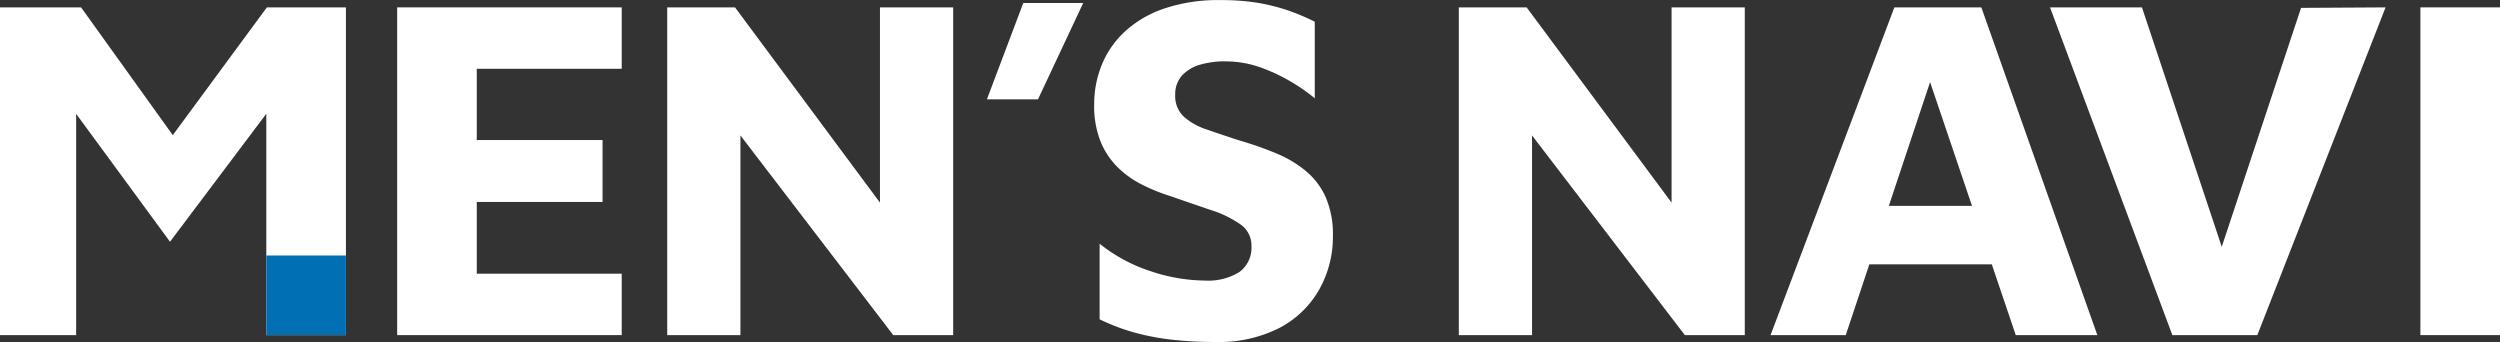 <svg xmlns="http://www.w3.org/2000/svg" width="233.935" height="32" viewBox="0 0 233.935 32">
  <rect x="0" y="0" width="233.935" height="32" fill="#333333" stroke="none"/>
  <g id="ロゴ" transform="translate(-183 -315.605)">
    <path id="パス_48" data-name="パス 48" d="M183,349.22V318.553h7.586l10.529,14.667-4.046.138,10.9-14.8h7.4V349.22H207.92V324.162l1.471,2.391-10.483,13.931-10.391-14.161,1.609-1.1v24Z" transform="translate(0 -2.258)" fill="#fff"/>
    <path id="パス_49" data-name="パス 49" d="M341.87,349.22V318.553h21.011V324.3H349.318v6.667h11.77v5.793h-11.77v6.713h13.563v5.747Z" transform="translate(-121.705 -2.258)" fill="#fff"/>
    <path id="パス_50" data-name="パス 50" d="M449.885,349.22V318.553h6.345L472,339.795l-2.207,4.6V318.553h6.851V349.22h-5.609l-16.046-20.966,1.747-3.356V349.22Z" transform="translate(-204.451 -2.258)" fill="#fff"/>
    <path id="パス_51" data-name="パス 51" d="M577.77,325.8l3.4-9.012h5.609l-4.23,9.012Z" transform="translate(-302.419 -0.903)" fill="#fff"/>
    <path id="パス_52" data-name="パス 52" d="M632.045,347.605a35.247,35.247,0,0,1-4.23-.23,22.882,22.882,0,0,1-3.495-.69,19.238,19.238,0,0,1-3.126-1.2V338.41a14.985,14.985,0,0,0,4.781,2.574,16.236,16.236,0,0,0,5.058.874,5.529,5.529,0,0,0,3.241-.8,2.818,2.818,0,0,0,1.126-2.459,2.364,2.364,0,0,0-1.034-2,10.125,10.125,0,0,0-2.736-1.333q-1.7-.574-3.816-1.311a17.266,17.266,0,0,1-2.621-1.057,9.047,9.047,0,0,1-2.3-1.632,7.228,7.228,0,0,1-1.609-2.414,9.035,9.035,0,0,1-.6-3.495,9.806,9.806,0,0,1,.69-3.632,8.707,8.707,0,0,1,2.138-3.127,10.3,10.3,0,0,1,3.7-2.184,15.726,15.726,0,0,1,5.287-.8,21.507,21.507,0,0,1,3.333.23,18.02,18.02,0,0,1,2.781.667,20.114,20.114,0,0,1,2.713,1.126V324.8a17.432,17.432,0,0,0-2.368-1.632,16.427,16.427,0,0,0-2.736-1.264,9.743,9.743,0,0,0-2.989-.552,8.327,8.327,0,0,0-2.529.276,3.686,3.686,0,0,0-1.793,1.034,2.606,2.606,0,0,0-.643,1.816,2.641,2.641,0,0,0,.781,2.023,6.012,6.012,0,0,0,2.161,1.218q1.379.483,3.08,1.034a32.724,32.724,0,0,1,3.471,1.219,10.693,10.693,0,0,1,2.781,1.678,6.755,6.755,0,0,1,1.839,2.483,8.8,8.8,0,0,1,.643,3.54,10.051,10.051,0,0,1-1.287,5.035,9.138,9.138,0,0,1-3.724,3.586A12.485,12.485,0,0,1,632.045,347.605Z" transform="translate(-335.298)" fill="#fff"/>
    <path id="パス_53" data-name="パス 53" d="M766.53,349.22V318.553h6.345l15.77,21.242-2.207,4.6V318.553h6.85V349.22H787.68l-16.046-20.966,1.747-3.356V349.22Z" transform="translate(-447.022 -2.258)" fill="#fff"/>
    <path id="パス_54" data-name="パス 54" d="M891.223,349.22l11.586-30.667h8.138L921.8,349.22h-7.632l-9.793-28.92,3.632-.322-9.747,29.242Zm6.529-6.621,1.517-5.471H913.2l.69,5.471Z" transform="translate(-542.545 -2.258)" fill="#fff"/>
    <path id="パス_55" data-name="パス 55" d="M1014.458,349.22l-11.448-30.667h8.6l8.69,26.069h-2.437L1026.5,318.6l7.908-.046-12,30.667Z" transform="translate(-628.181 -2.258)" fill="#fff"/>
    <path id="パス_56" data-name="パス 56" d="M1151.161,349.22V318.553h7.448V349.22Z" transform="translate(-741.674 -2.258)" fill="#fff"/>
    <path id="パス_57" data-name="パス 57" d="M289.525,417.806v7.448h7.448v-7.448Z" transform="translate(-81.605 -78.293)" fill="#006fb4"/>
  </g>
</svg>
